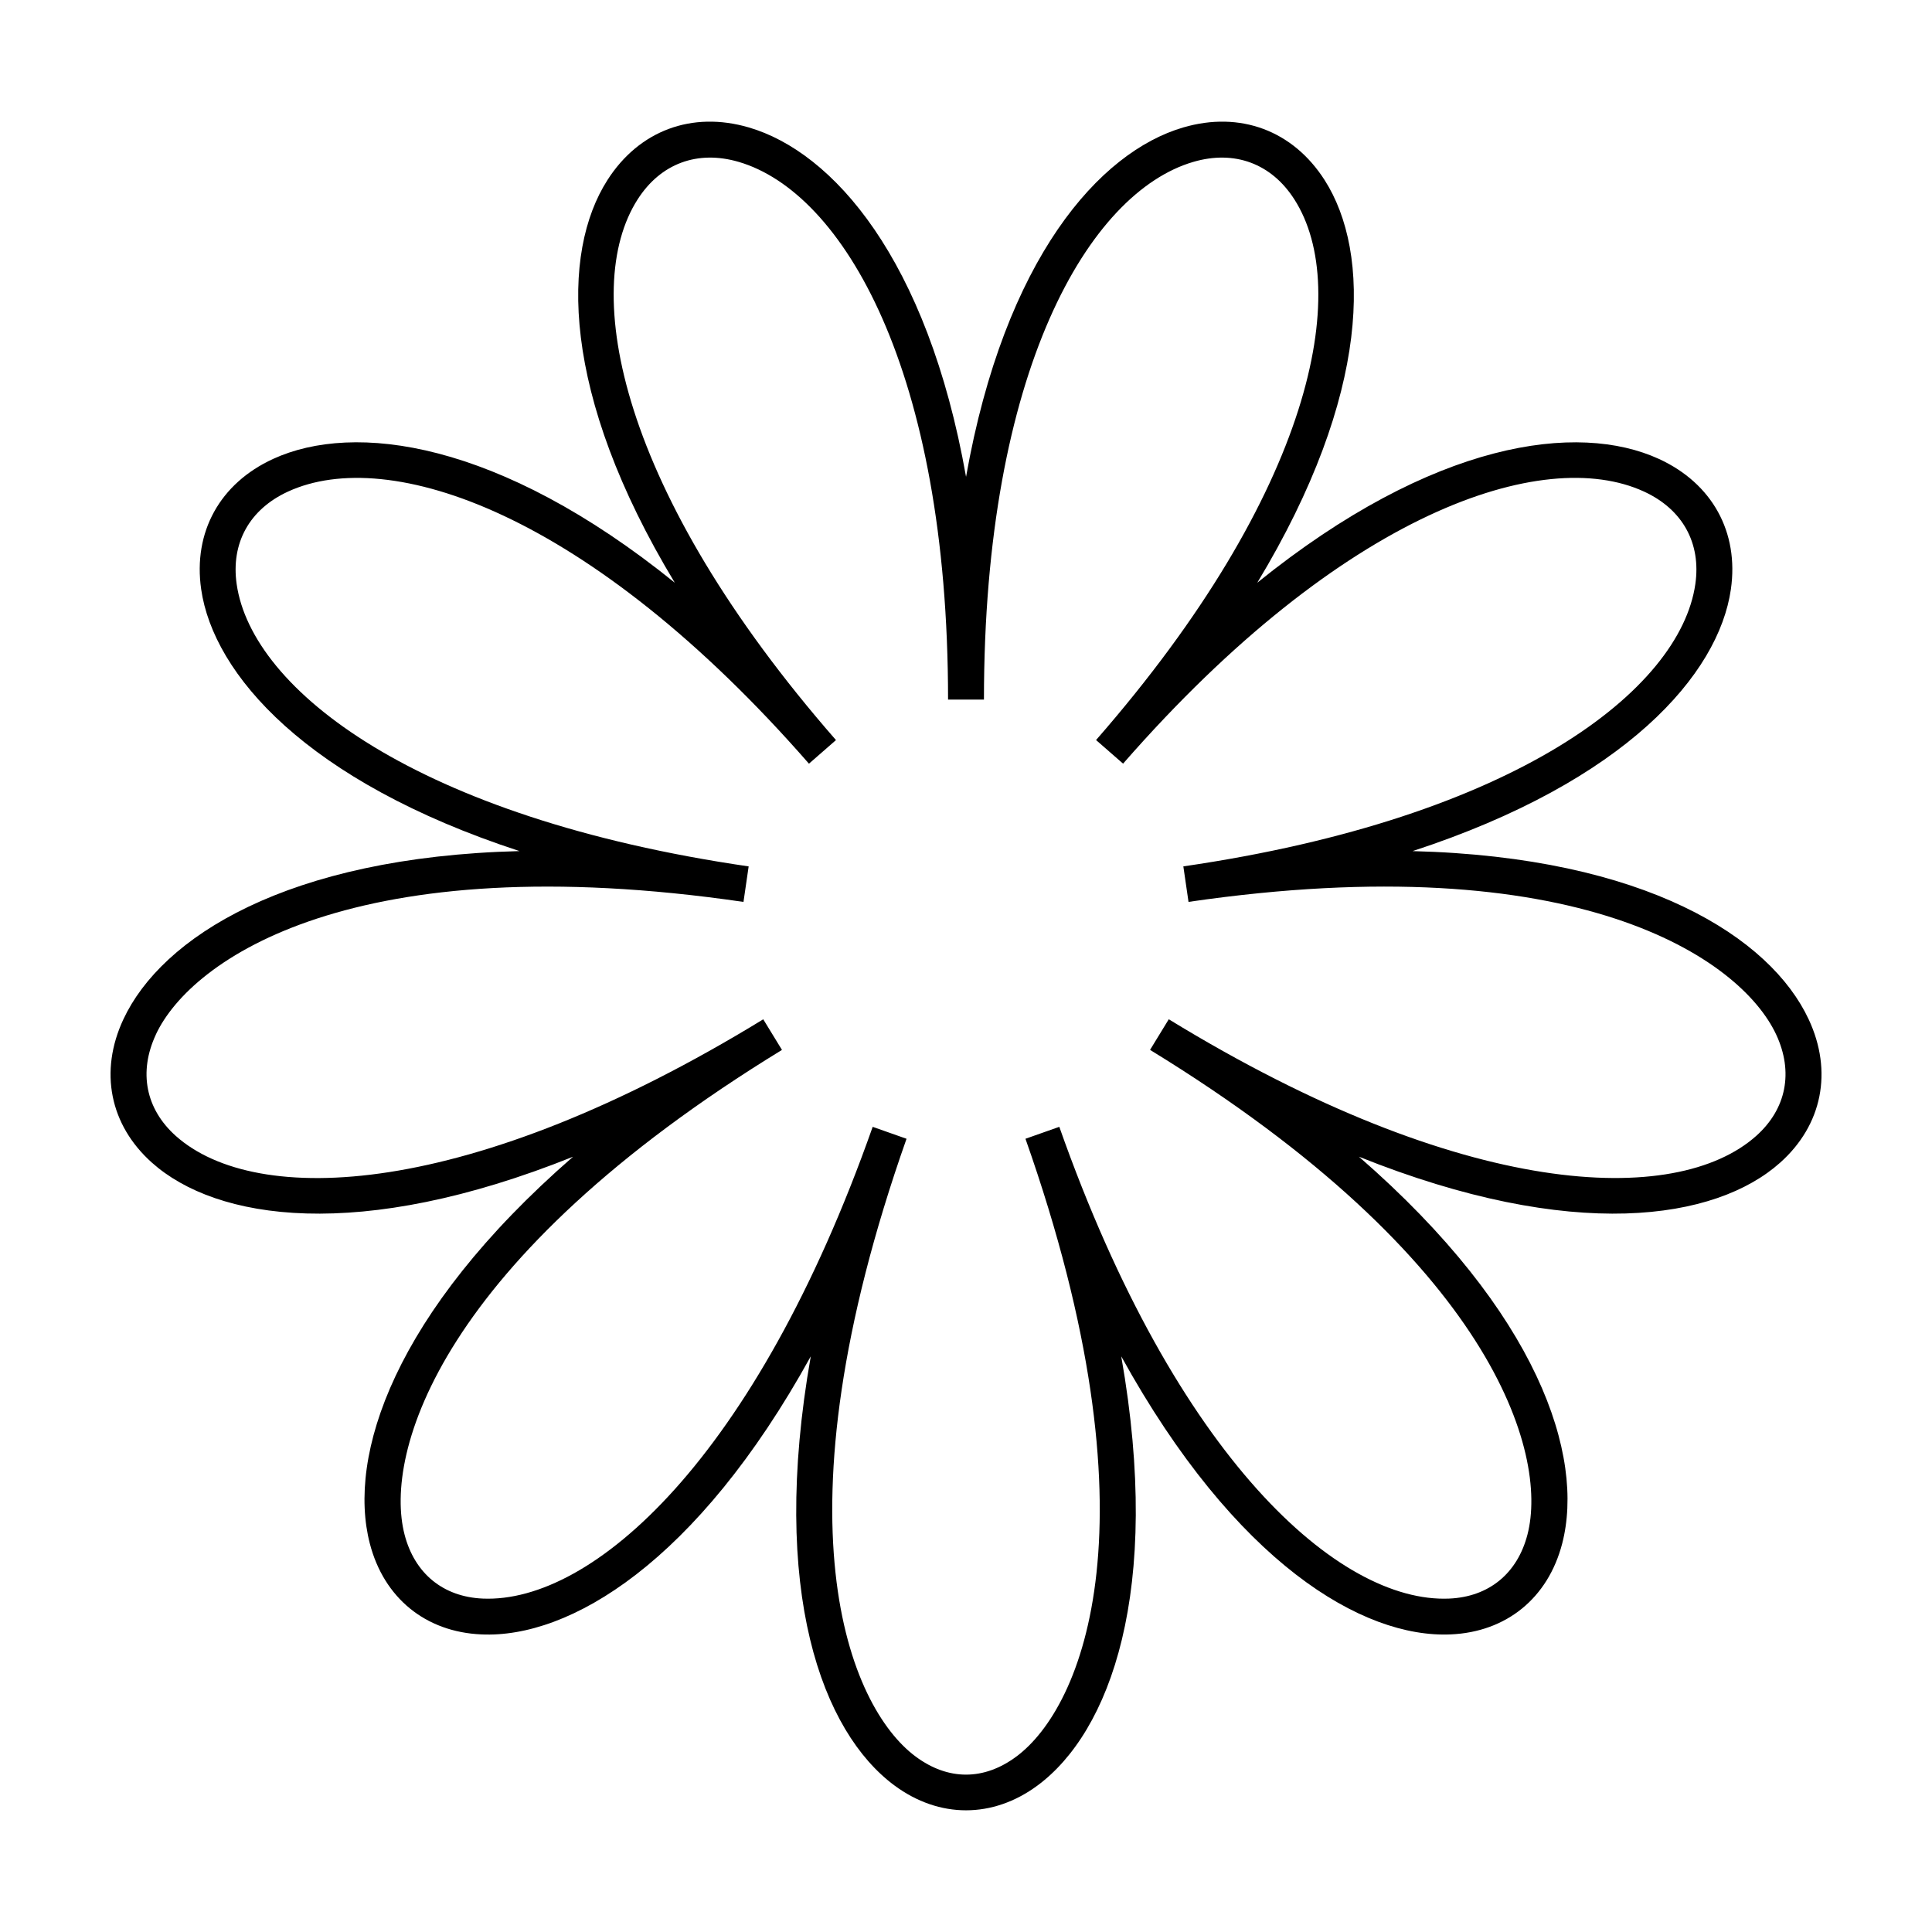 <?xml version="1.0" encoding="UTF-8"?>
<!-- The Best Svg Icon site in the world: iconSvg.co, Visit us! https://iconsvg.co -->
<svg fill="#000000" width="800px" height="800px" version="1.1" viewBox="144 144 512 512" xmlns="http://www.w3.org/2000/svg">
 <path d="m295.87 450.54c-47.57 41.383-59.871 79.301-53.867 102.5 3.738 14.453 14.793 23.457 29.555 24.094 23.246 1.09 57.055-18.867 87.305-73.691-10.988 62.418 3.09 99.613 22.184 113.73 5.934 4.387 12.445 6.578 18.957 6.578 6.508 0 13.02-2.191 18.953-6.578 19.09-14.113 33.172-51.309 22.184-113.73 30.242 54.82 64.008 74.73 87.305 73.691 14.766-0.637 25.816-9.637 29.555-24.094 6.004-23.211-6.293-61.129-53.863-102.5 56.688 22.746 94.531 16.848 111.63 1.57 11.176-9.98 13.996-24.18 7.551-37.973-10.125-21.68-43.23-43.02-104.97-44.586 56.551-18.488 81.125-46.91 84.352-69.383 2.18-15.148-4.953-28.066-19.07-34.547-21.457-9.84-59.703-4.938-106.44 32.805 30.293-50.133 30.121-87.488 17.855-106.69-8.398-13.145-22.398-18.375-37.473-13.961-22.207 6.484-47.301 34.684-57.562 92.586-10.262-57.902-35.355-86.102-57.574-92.59-15.059-4.402-29.074 0.812-37.469 13.961-12.27 19.199-12.434 56.547 17.855 106.69-46.738-37.734-84.988-42.652-106.44-32.805-14.121 6.484-21.25 19.398-19.07 34.547 3.231 22.469 27.805 50.895 84.352 69.383-61.73 1.566-94.848 22.91-104.97 44.586-6.445 13.793-3.617 27.992 7.551 37.973 17.102 15.277 54.938 21.188 111.64-1.566zm-110.57-32.379c9.391-20.113 52.75-50.164 155.73-35.145l1.371-9.41c-88.148-12.844-131.66-46.82-135.68-74.789-1.57-10.906 3.394-19.855 13.621-24.551 26.652-12.242 79.684 5.305 138.04 72.117l7.16-6.254c-57.492-65.824-67.836-119.39-52.574-143.27 6.086-9.523 15.855-13.16 26.793-9.957 27.617 8.07 55.484 55.262 55.484 142.5h9.512c0-87.238 27.867-134.43 55.484-142.5 10.938-3.203 20.711 0.434 26.793 9.957 15.262 23.879 4.922 77.441-52.566 143.26l7.16 6.254c58.355-66.809 111.38-84.352 138.03-72.113 10.227 4.695 15.195 13.645 13.621 24.551-4.027 27.973-47.539 61.949-135.68 74.789l1.371 9.41c102.97-15.012 146.33 15.027 155.73 35.145 4.641 9.93 2.715 19.719-5.273 26.859-21.297 19.023-77.691 16.848-155.69-30.898l-4.961 8.113c90.801 55.59 105.59 106.89 100.02 128.44-2.676 10.34-10.238 16.523-20.758 16.973-29.129 1.238-72.246-36.934-103.31-125.02l-8.969 3.164c35.754 101.39 15.281 150.64-2.457 163.75-8.57 6.344-18.02 6.348-26.605 0-17.734-13.109-38.207-62.355-2.457-163.75l-8.969-3.164c-31.066 88.098-74.258 126.25-103.31 125.02-10.516-0.449-18.082-6.641-20.75-16.973-5.578-21.547 9.215-72.848 100.02-128.43l-4.961-8.113c-77.996 47.75-134.39 49.922-155.69 30.898-7.981-7.144-9.906-16.934-5.266-26.863z"/>
</svg>